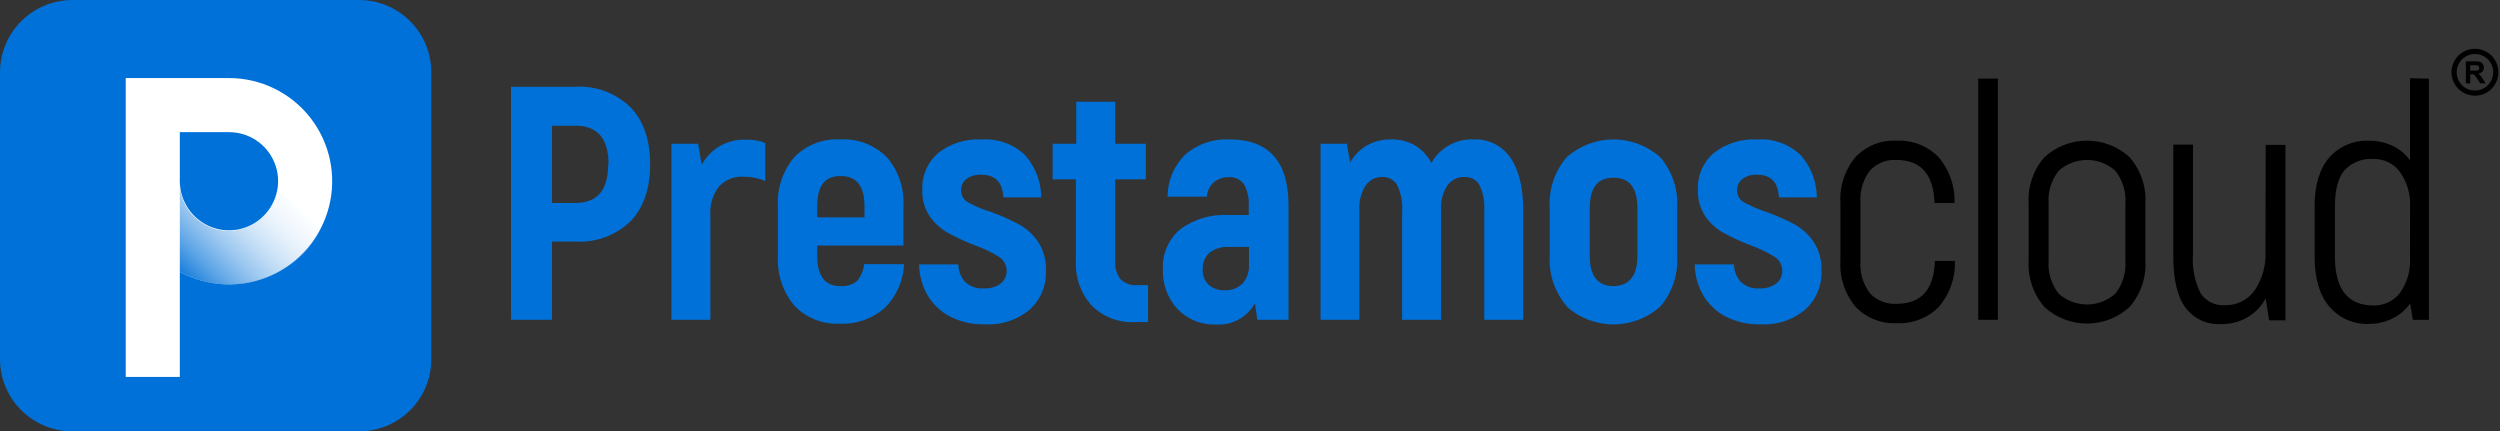 <svg xmlns="http://www.w3.org/2000/svg" width="342" height="59" viewBox="0 0 342 59" fill="none"><rect x="0" y="0" width="342" height="59" fill="#333333" stroke="none"/><path fill-rule="evenodd" clip-rule="evenodd" d="M9.85 0H49.15C51.76 0.008 54.261 1.048 56.106 2.894C57.952 4.739 58.992 7.24 59 9.85V49.15C59 51.762 57.962 54.268 56.115 56.115C54.268 57.962 51.762 59 49.15 59H9.85C7.24 58.992 4.739 57.952 2.894 56.106C1.048 54.261 0.008 51.76 0 49.15L0 9.85C0.016 7.242 1.059 4.746 2.902 2.902C4.746 1.059 7.242 0.016 9.85 0Z" fill="#0071D8"></path><path d="M31.32 10.68H17.2V51.56H24.6V37.19C26.489 38.216 28.587 38.796 30.734 38.887C32.882 38.978 35.021 38.578 36.99 37.716C38.959 36.854 40.705 35.554 42.095 33.915C43.485 32.276 44.482 30.34 45.01 28.257C45.538 26.174 45.584 23.997 45.142 21.894C44.701 19.79 43.785 17.815 42.465 16.12C41.144 14.424 39.453 13.053 37.522 12.11C35.591 11.167 33.469 10.678 31.32 10.68ZM36.06 29.54C35.125 30.48 33.932 31.121 32.632 31.381C31.332 31.641 29.984 31.509 28.76 31C27.534 30.489 26.486 29.629 25.746 28.526C25.007 27.424 24.608 26.128 24.6 24.8V18.08H31.32C32.65 18.075 33.951 18.466 35.058 19.203C36.165 19.94 37.028 20.99 37.536 22.219C38.045 23.448 38.176 24.801 37.913 26.104C37.65 27.408 37.005 28.604 36.06 29.54Z" fill="white"></path><path d="M86.25 14.67C88.043 16.537 88.94 19.14 88.94 22.48C88.94 25.82 88.043 28.417 86.25 30.27C85.257 31.226 84.078 31.966 82.785 32.445C81.493 32.923 80.116 33.129 78.74 33.05H75.51V43.75H69.91V11.87H78.74C80.118 11.789 81.497 11.996 82.79 12.479C84.083 12.961 85.261 13.707 86.25 14.67ZM83.25 22.48C83.25 18.96 81.747 17.2 78.74 17.2H75.51V27.77H78.69C81.703 27.77 83.207 26.007 83.2 22.48H83.25Z" fill="#0071D8"></path><path d="M104.69 19.57V24.76C103.74 24.363 102.72 24.162 101.69 24.17C101.071 24.135 100.451 24.237 99.875 24.468C99.3 24.7 98.782 25.056 98.36 25.51C97.499 26.635 97.079 28.037 97.18 29.45V43.75H91.85V19.66H95.5L96 22.53C96.589 21.441 97.475 20.542 98.555 19.936C99.634 19.331 100.864 19.044 102.1 19.11C102.986 19.074 103.87 19.231 104.69 19.57Z" fill="#0071D8"></path><path d="M123.68 36.14C123.58 38.404 122.63 40.546 121.02 42.14C119.318 43.626 117.106 44.393 114.85 44.28C113.705 44.336 112.562 44.145 111.498 43.721C110.433 43.296 109.472 42.648 108.68 41.82C107.086 39.917 106.278 37.478 106.42 35V28.22C106.275 25.766 107.085 23.351 108.68 21.48C109.492 20.657 110.471 20.016 111.55 19.6C112.63 19.185 113.785 19.004 114.94 19.07C116.108 19.004 117.277 19.184 118.371 19.599C119.465 20.015 120.46 20.655 121.29 21.48C122.911 23.338 123.737 25.759 123.59 28.22V33.59H111.8V35C111.8 37.76 112.847 39.14 114.94 39.14C115.758 39.206 116.571 38.963 117.22 38.46C117.78 37.802 118.129 36.99 118.22 36.13L123.68 36.14ZM111.8 28.14V29.73H118.26V28.18C118.26 25.44 117.17 24.08 114.99 24.08C112.81 24.08 111.8 25.44 111.8 28.18V28.14Z" fill="#0071D8"></path><path d="M129.9 43.27C128.609 42.583 127.541 41.542 126.82 40.27C126.124 39.014 125.75 37.606 125.73 36.17H131.1C131.104 37.035 131.42 37.87 131.99 38.52C132.335 38.852 132.748 39.107 133.2 39.268C133.651 39.428 134.132 39.49 134.61 39.45C135.423 39.497 136.228 39.264 136.89 38.79C137.153 38.582 137.364 38.316 137.507 38.012C137.649 37.708 137.719 37.375 137.71 37.04C137.712 36.655 137.614 36.276 137.427 35.94C137.239 35.603 136.968 35.321 136.64 35.12C135.582 34.474 134.459 33.942 133.29 33.53C132.025 33.039 130.792 32.468 129.6 31.82C128.631 31.263 127.8 30.494 127.17 29.57C126.461 28.489 126.111 27.212 126.17 25.92C126.132 24.975 126.309 24.034 126.688 23.167C127.068 22.301 127.639 21.532 128.36 20.92C130.031 19.619 132.115 18.965 134.23 19.08C135.324 18.999 136.423 19.148 137.456 19.517C138.489 19.885 139.434 20.465 140.23 21.22C141.641 22.817 142.426 24.87 142.44 27H137.25C137.163 24.927 136.147 23.893 134.2 23.9C133.485 23.86 132.779 24.068 132.2 24.49C131.965 24.673 131.777 24.909 131.65 25.178C131.524 25.447 131.462 25.742 131.47 26.04C131.468 26.382 131.56 26.718 131.737 27.011C131.913 27.303 132.167 27.542 132.47 27.7C133.457 28.236 134.496 28.672 135.57 29C136.882 29.473 138.158 30.037 139.39 30.69C140.428 31.264 141.318 32.072 141.99 33.05C142.765 34.236 143.146 35.635 143.08 37.05C143.122 38.046 142.943 39.039 142.558 39.959C142.173 40.878 141.589 41.701 140.85 42.37C139.142 43.783 136.963 44.497 134.75 44.37C133.066 44.421 131.397 44.042 129.9 43.27Z" fill="#0071D8"></path><path d="M157.06 39V44.06H155.24C154.153 44.117 153.066 43.946 152.05 43.557C151.034 43.167 150.11 42.569 149.34 41.8C148.592 40.964 148.017 39.989 147.646 38.93C147.276 37.871 147.117 36.75 147.18 35.63V24.53H144V19.66H147.23V13.92H152.56V19.66H156.75V24.53H152.56V35.69C152.482 36.598 152.75 37.502 153.31 38.22C153.617 38.505 153.98 38.722 154.376 38.858C154.772 38.995 155.193 39.046 155.61 39.01L157.06 39Z" fill="#0071D8"></path><path d="M176.27 28.13V43.75H172L171.68 41.47C171.163 42.415 170.386 43.192 169.442 43.709C168.497 44.227 167.425 44.463 166.35 44.39C165.375 44.432 164.401 44.267 163.495 43.905C162.588 43.543 161.768 42.992 161.09 42.29C159.731 40.82 159.012 38.87 159.09 36.87C159.025 35.819 159.211 34.769 159.632 33.804C160.052 32.839 160.696 31.988 161.51 31.32C163.393 29.964 165.682 29.291 168 29.41H170.83V28.13C170.891 27.126 170.669 26.125 170.19 25.24C169.959 24.903 169.643 24.633 169.274 24.458C168.906 24.282 168.497 24.207 168.09 24.24C167.367 24.219 166.659 24.453 166.09 24.9C165.8 25.151 165.562 25.457 165.39 25.8C165.219 26.143 165.117 26.517 165.09 26.9H159.72C159.722 25.831 159.936 24.774 160.349 23.788C160.763 22.803 161.368 21.91 162.13 21.16C163.801 19.702 165.975 18.952 168.19 19.07C173.583 19.07 176.277 22.09 176.27 28.13ZM170.86 33.78H168.12C167.167 33.718 166.224 33.998 165.46 34.57C165.143 34.86 164.896 35.217 164.735 35.615C164.574 36.013 164.504 36.442 164.53 36.87C164.511 37.246 164.569 37.623 164.701 37.975C164.834 38.328 165.038 38.65 165.3 38.92C165.608 39.196 165.969 39.407 166.361 39.541C166.753 39.675 167.167 39.729 167.58 39.7C168.019 39.72 168.458 39.65 168.87 39.493C169.281 39.337 169.655 39.097 169.97 38.79C170.279 38.444 170.517 38.041 170.669 37.604C170.822 37.166 170.887 36.703 170.86 36.24V33.78Z" fill="#0071D8"></path><path d="M206.6 21.55C207.79 23.21 208.38 25.64 208.38 28.86V43.75H203.05V28.9C203.138 27.667 202.911 26.431 202.39 25.31C202.188 24.962 201.895 24.676 201.543 24.482C201.191 24.288 200.792 24.194 200.39 24.21C199.925 24.186 199.462 24.281 199.043 24.485C198.625 24.69 198.266 24.998 198 25.38C197.364 26.358 197.063 27.516 197.14 28.68V43.75H191.81V28.9C191.902 27.663 191.664 26.424 191.12 25.31C190.916 24.964 190.622 24.68 190.271 24.486C189.919 24.293 189.521 24.197 189.12 24.21C188.669 24.195 188.222 24.294 187.819 24.499C187.417 24.703 187.073 25.006 186.82 25.38C186.193 26.361 185.895 27.518 185.97 28.68V43.75H180.65V19.66H184.24L184.7 22.21C185.257 21.253 186.048 20.455 187 19.89C188.025 19.326 189.181 19.043 190.35 19.07C191.475 19.046 192.585 19.33 193.56 19.89C194.52 20.468 195.3 21.302 195.81 22.3C196.38 21.277 197.224 20.434 198.247 19.863C199.269 19.293 200.43 19.018 201.6 19.07C202.575 19.026 203.546 19.23 204.42 19.664C205.295 20.098 206.045 20.747 206.6 21.55Z" fill="#0071D8"></path><path d="M214.32 41.88C212.69 39.971 211.859 37.507 212 35V28.45C211.843 25.933 212.667 23.452 214.3 21.53C216.064 19.947 218.35 19.071 220.72 19.071C223.09 19.071 225.376 19.947 227.14 21.53C228.773 23.452 229.597 25.933 229.44 28.45V35C229.597 37.517 228.773 39.998 227.14 41.92C225.376 43.503 223.09 44.379 220.72 44.379C218.35 44.379 216.064 43.503 214.3 41.92L214.32 41.88ZM224 35V28.45C224 25.69 222.9 24.31 220.72 24.31C218.54 24.31 217.48 25.69 217.48 28.45V35C217.48 37.76 218.56 39.14 220.72 39.14C222.9 39.1 224 37.72 224 35Z" fill="#0071D8"></path><path d="M236 43.27C234.712 42.583 233.647 41.542 232.93 40.27C232.23 39.016 231.855 37.606 231.84 36.17H237.21C237.214 37.035 237.53 37.87 238.1 38.52C238.445 38.853 238.857 39.108 239.309 39.269C239.761 39.429 240.242 39.491 240.72 39.45C241.53 39.499 242.332 39.266 242.99 38.79C243.255 38.584 243.467 38.318 243.61 38.013C243.752 37.709 243.821 37.376 243.81 37.04C243.814 36.655 243.717 36.275 243.529 35.938C243.342 35.602 243.07 35.32 242.74 35.12C241.686 34.474 240.566 33.941 239.4 33.53C238.135 33.039 236.902 32.468 235.71 31.82C234.738 31.263 233.904 30.494 233.27 29.57C232.565 28.487 232.215 27.211 232.27 25.92C232.233 24.976 232.409 24.036 232.787 23.17C233.164 22.304 233.733 21.535 234.45 20.92C236.125 19.621 238.213 18.967 240.33 19.08C241.424 18.997 242.524 19.145 243.557 19.513C244.591 19.882 245.535 20.463 246.33 21.22C247.744 22.815 248.529 24.869 248.54 27H243.35C243.257 24.927 242.257 23.893 240.35 23.9C239.636 23.863 238.93 24.071 238.35 24.49C238.117 24.674 237.929 24.91 237.802 25.179C237.676 25.448 237.613 25.743 237.62 26.04C237.62 26.381 237.713 26.716 237.89 27.009C238.066 27.301 238.318 27.54 238.62 27.7C239.59 28.229 240.608 28.664 241.66 29C242.975 29.473 244.255 30.038 245.49 30.69C246.525 31.265 247.412 32.073 248.08 33.05C248.857 34.235 249.242 35.634 249.18 37.05C249.22 38.047 249.041 39.04 248.653 39.96C248.266 40.879 247.681 41.702 246.94 42.37C245.233 43.785 243.053 44.499 240.84 44.37C239.16 44.416 237.495 44.038 236 43.27Z" fill="#0071D8"></path><path d="M259.44 41.56C258.762 41.601 258.082 41.492 257.451 41.24C256.82 40.987 256.253 40.598 255.79 40.1C254.845 38.825 254.39 37.252 254.51 35.67V27.77C254.39 26.191 254.844 24.621 255.79 23.35C256.251 22.849 256.818 22.457 257.449 22.203C258.08 21.949 258.761 21.838 259.44 21.88C262.79 21.88 264.52 23.88 264.64 27.77H267.38C267.464 25.466 266.675 23.216 265.17 21.47C264.425 20.717 263.53 20.129 262.543 19.744C261.555 19.36 260.498 19.188 259.44 19.24C258.403 19.19 257.367 19.364 256.403 19.748C255.439 20.133 254.568 20.72 253.85 21.47C252.371 23.223 251.625 25.48 251.77 27.77V35.67C251.623 37.96 252.369 40.218 253.85 41.97C254.567 42.722 255.437 43.31 256.402 43.697C257.366 44.083 258.402 44.258 259.44 44.21C260.503 44.267 261.566 44.1 262.56 43.72C263.555 43.339 264.457 42.753 265.21 42C266.724 40.258 267.517 38.006 267.43 35.7H264.69C264.57 39.613 262.82 41.567 259.44 41.56Z" fill="black"></path><path d="M273.31 10.75H270.62V43.75H273.31V10.75Z" fill="black"></path><path d="M291.32 21.5C289.731 20.045 287.654 19.239 285.5 19.239C283.346 19.239 281.269 20.045 279.68 21.5C278.144 23.269 277.367 25.572 277.52 27.91V35.62C277.381 37.947 278.156 40.236 279.68 42C281.269 43.455 283.346 44.261 285.5 44.261C287.654 44.261 289.731 43.455 291.32 42C292.862 40.23 293.642 37.922 293.49 35.58V27.91C293.644 25.57 292.864 23.265 291.32 21.5ZM290.75 35.62C290.884 37.255 290.395 38.881 289.38 40.17C288.312 41.122 286.931 41.649 285.5 41.649C284.069 41.649 282.688 41.122 281.62 40.17C280.61 38.878 280.121 37.255 280.25 35.62V27.91C280.121 26.278 280.61 24.658 281.62 23.37C282.685 22.412 284.067 21.881 285.5 21.881C286.933 21.881 288.315 22.412 289.38 23.37C290.395 24.655 290.884 26.278 290.75 27.91V35.62Z" fill="black"></path><path d="M309.92 34.3C310.03 36.232 309.503 38.147 308.42 39.75C307.966 40.383 307.364 40.896 306.667 41.244C305.97 41.593 305.199 41.766 304.42 41.75C303.749 41.807 303.075 41.678 302.472 41.378C301.869 41.079 301.36 40.619 301 40.05C300.199 38.39 299.854 36.547 300 34.71V19.78H297.31V35.12C297.31 38.293 297.873 40.627 299 42.12C299.552 42.848 300.273 43.431 301.1 43.818C301.928 44.205 302.837 44.384 303.75 44.34C305.041 44.374 306.316 44.056 307.44 43.42C308.497 42.797 309.365 41.898 309.95 40.82L310.41 43.82H312.65V19.82H309.95L309.92 34.3Z" fill="black"></path><path d="M329.69 10.7V21.93C329.066 21.069 328.233 20.381 327.27 19.93C326.282 19.477 325.207 19.244 324.12 19.25C323.092 19.196 322.066 19.374 321.117 19.773C320.168 20.171 319.321 20.779 318.64 21.55C317.307 23.09 316.64 25.32 316.64 28.24V35.13C316.64 38.083 317.307 40.35 318.64 41.93C319.302 42.712 320.133 43.332 321.07 43.745C322.008 44.157 323.027 44.35 324.05 44.31C325.165 44.316 326.267 44.067 327.27 43.58C328.242 43.107 329.081 42.399 329.71 41.52L330.07 43.76H332.27V10.76L329.69 10.7ZM329.69 35.21C329.803 36.951 329.312 38.679 328.3 40.1C327.872 40.639 327.325 41.072 326.703 41.365C326.08 41.658 325.398 41.804 324.71 41.79C321.183 41.79 319.42 39.567 319.42 35.12V28.23C319.42 25.98 319.85 24.33 320.72 23.3C321.227 22.757 321.85 22.335 322.543 22.067C323.235 21.799 323.98 21.69 324.72 21.75C325.423 21.734 326.119 21.889 326.748 22.203C327.377 22.517 327.92 22.979 328.33 23.55C329.292 24.915 329.774 26.561 329.7 28.23L329.69 35.21Z" fill="black"></path><path d="M338.58 13.09C337.944 13.092 337.322 12.905 336.793 12.553C336.263 12.201 335.85 11.7 335.606 11.113C335.362 10.526 335.298 9.88 335.421 9.256C335.545 8.633 335.851 8.06 336.3 7.61C336.75 7.161 337.323 6.855 337.946 6.731C338.57 6.608 339.216 6.672 339.803 6.916C340.39 7.16 340.891 7.573 341.243 8.103C341.595 8.632 341.782 9.254 341.78 9.89C341.777 10.738 341.439 11.55 340.84 12.15C340.24 12.749 339.428 13.087 338.58 13.09ZM338.58 7.39C338.085 7.388 337.601 7.533 337.188 7.806C336.776 8.08 336.454 8.47 336.263 8.926C336.072 9.383 336.021 9.886 336.117 10.372C336.212 10.857 336.449 11.304 336.799 11.654C337.148 12.005 337.593 12.244 338.079 12.341C338.564 12.438 339.067 12.39 339.524 12.201C339.982 12.012 340.373 11.691 340.648 11.28C340.923 10.869 341.07 10.385 341.07 9.89C341.071 9.562 341.008 9.237 340.883 8.934C340.759 8.631 340.576 8.355 340.344 8.123C340.113 7.891 339.838 7.706 339.535 7.58C339.232 7.455 338.908 7.39 338.58 7.39Z" fill="black"></path><path d="M337.33 11.39V8.39H338.61C338.846 8.381 339.082 8.408 339.31 8.47C339.454 8.528 339.576 8.629 339.66 8.76C339.743 8.906 339.788 9.072 339.79 9.24C339.795 9.445 339.724 9.644 339.59 9.8C339.429 9.959 339.216 10.055 338.99 10.07C339.114 10.138 339.225 10.226 339.32 10.33C339.447 10.48 339.56 10.641 339.66 10.81L340.03 11.4H339.31L338.87 10.75C338.71 10.51 338.6 10.37 338.55 10.3C338.498 10.244 338.433 10.203 338.36 10.18C338.26 10.166 338.159 10.166 338.06 10.18H337.93V11.43L337.33 11.39ZM337.93 9.65H338.38C338.563 9.668 338.747 9.668 338.93 9.65C338.998 9.624 339.057 9.579 339.1 9.52C339.143 9.451 339.164 9.371 339.16 9.29C339.164 9.247 339.158 9.203 339.145 9.162C339.131 9.12 339.109 9.082 339.08 9.05C339.019 8.985 338.938 8.943 338.85 8.93H337.93V9.65Z" fill="black"></path><path d="M24.6 24.13V37.19C26.311 38.131 28.2 38.705 30.145 38.877C32.09 39.05 34.05 38.816 35.9 38.19C42.22 35.96 43.9 31.19 43.9 31.19L37.9 26C37.631 27.486 36.874 28.841 35.75 29.85C34.991 30.539 34.085 31.045 33.1 31.33C32.51 31.509 31.896 31.596 31.28 31.59C30.527 31.587 29.78 31.458 29.07 31.21C27.991 30.816 27.024 30.168 26.25 29.32C25.517 28.485 25.002 27.482 24.75 26.4C24.582 25.656 24.531 24.89 24.6 24.13Z" fill="url(#paint0_linear_11_59)"></path><defs><linearGradient id="paint0_linear_11_59" x1="39.18" y1="23.26" x2="24.22" y2="38.22" gradientUnits="userSpaceOnUse"><stop stop-color="white" stop-opacity="0"></stop><stop offset="1" stop-color="#0071D8"></stop></linearGradient></defs></svg>